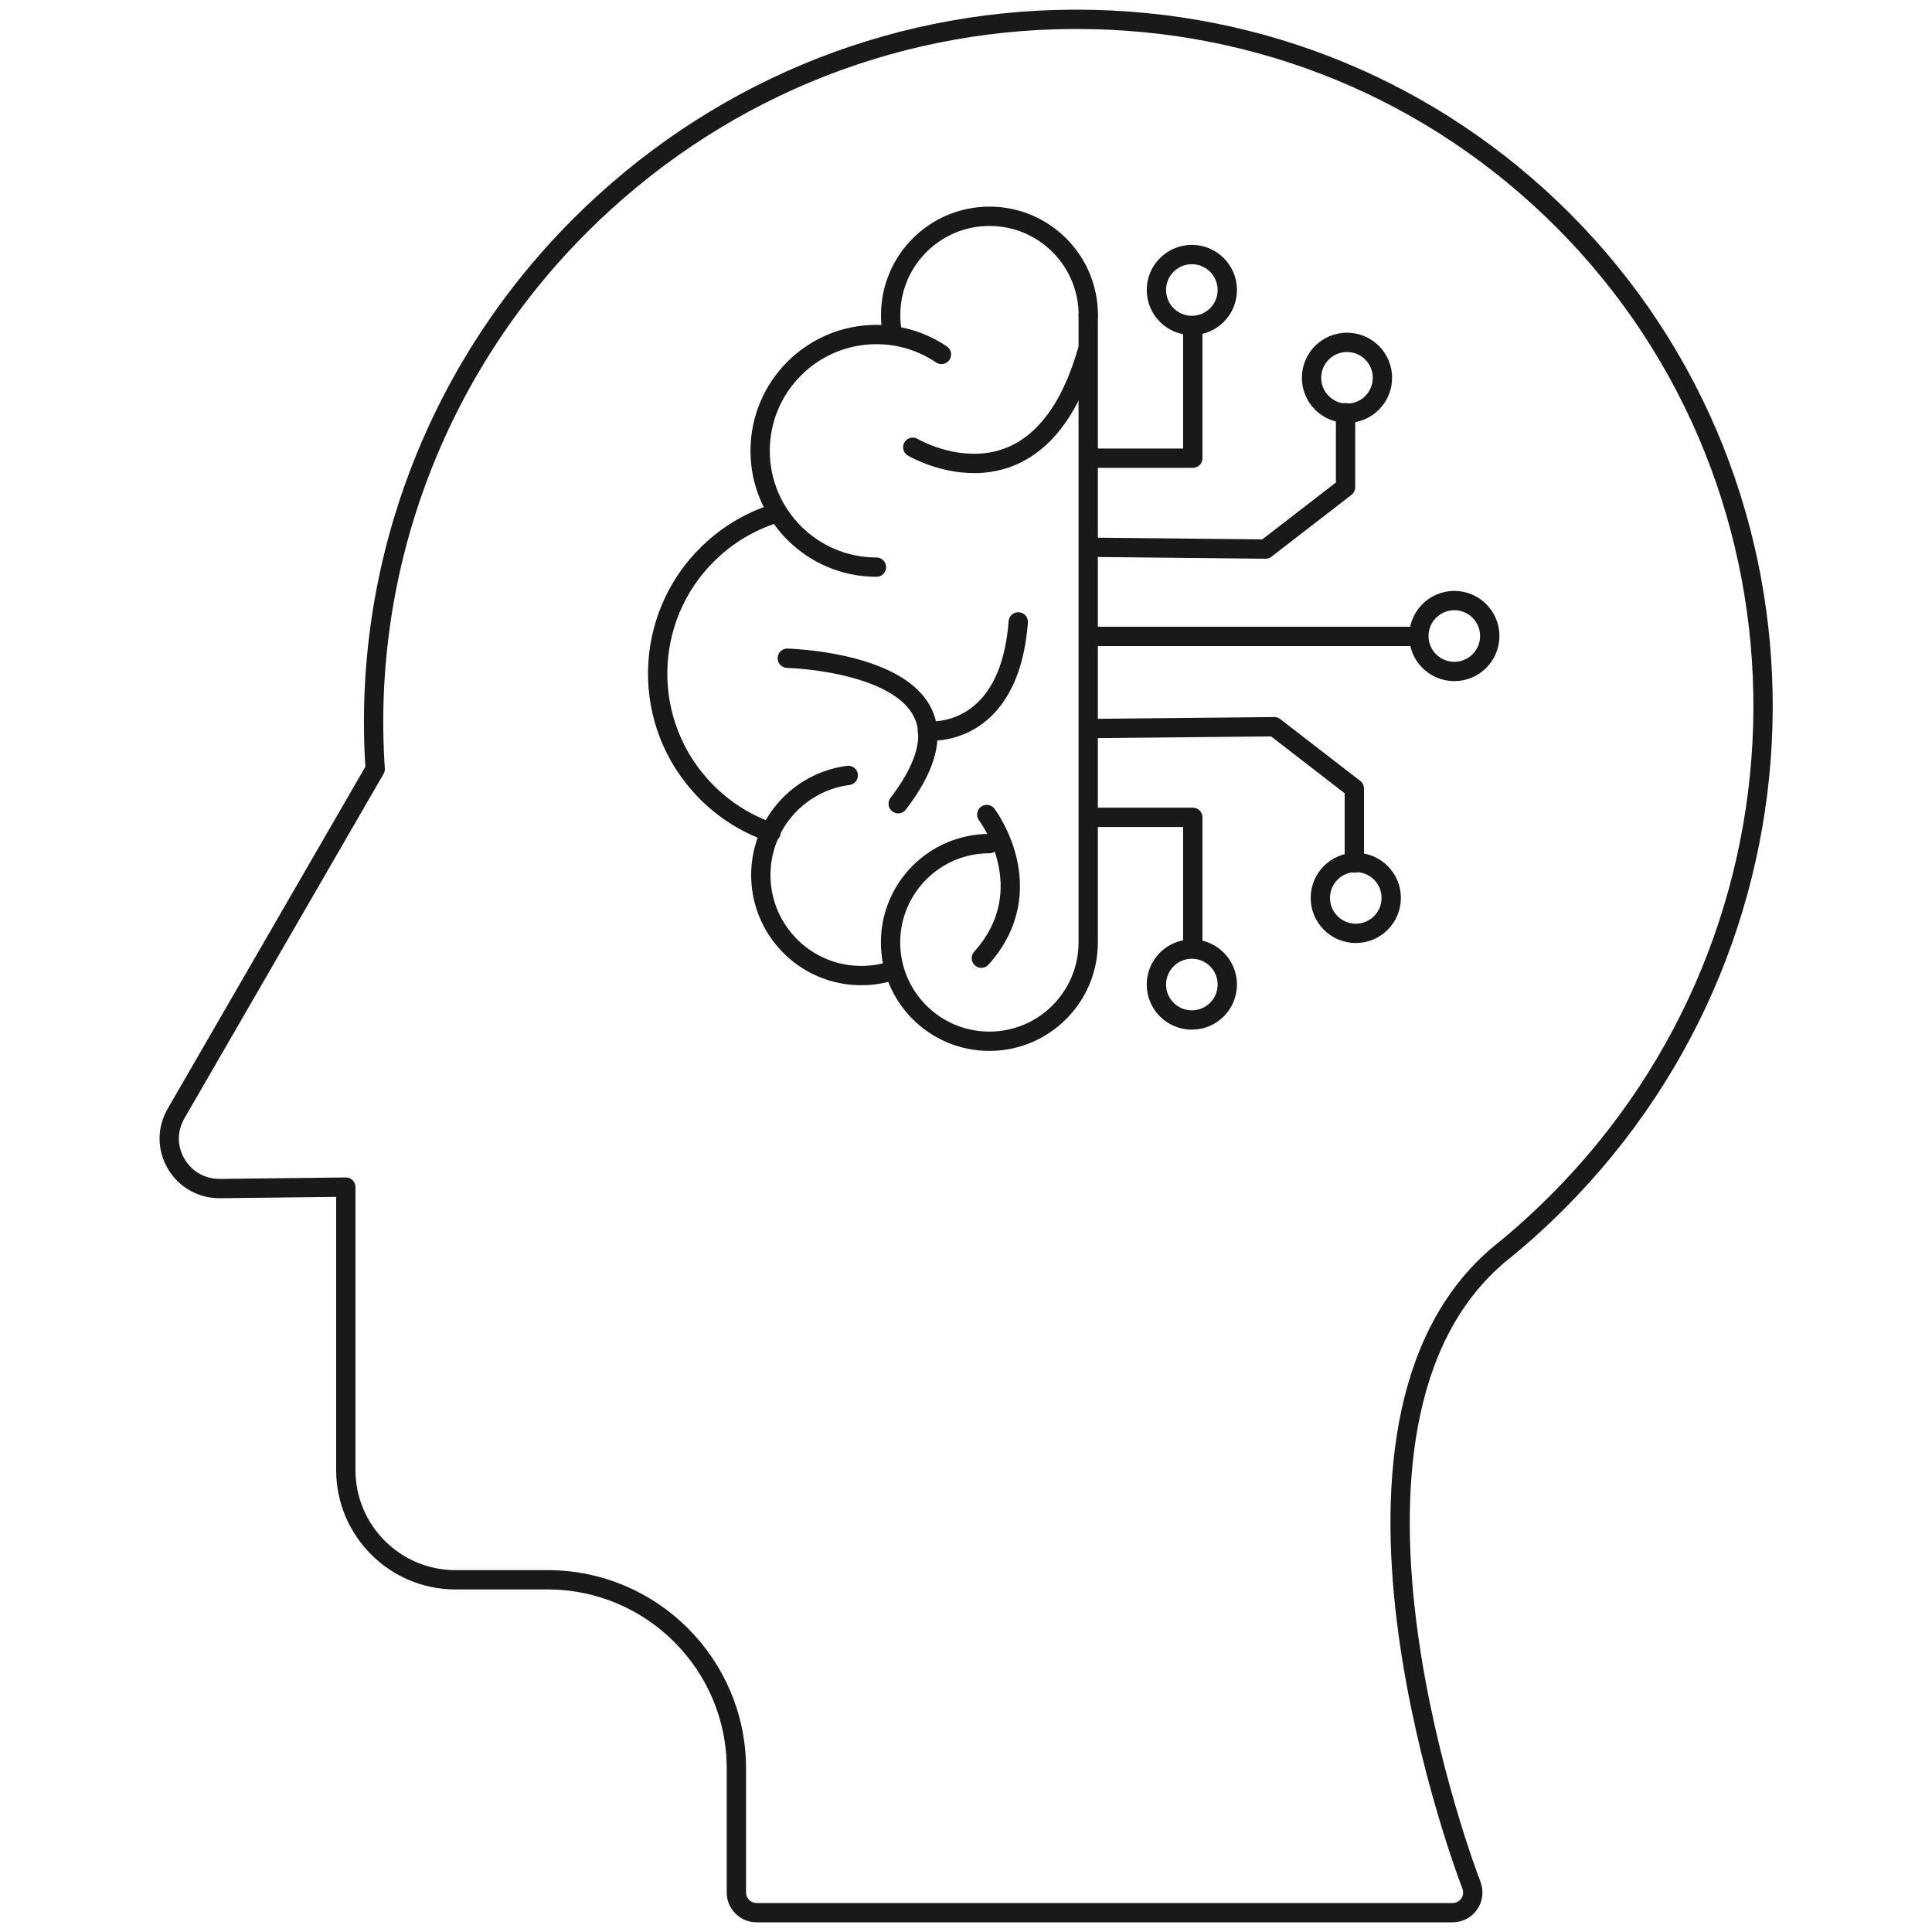 <?xml version="1.0" encoding="UTF-8"?>
<svg id="Layer_1" data-name="Layer 1" xmlns="http://www.w3.org/2000/svg" viewBox="0 0 200 200">
  <defs>
    <style>
      .cls-1 {
        stroke-linecap: round;
        stroke-linejoin: round;
      }

      .cls-1, .cls-2 {
        fill: none;
        stroke: #17191b;
        stroke-width: 2px;
      }

      .cls-2 {
        stroke-miterlimit: 10;
      }
    </style>
  </defs>
  <path class="cls-1" d="M111.43,2h-.43c-19.21.11-37.3,7.71-50.97,21.37-14.9,14.9-22.6,35.37-21.19,56.24l-20.62,35.67c-.94,1.63-.94,3.58.02,5.2.95,1.63,2.68,2.58,4.53,2.56l13.03-.15v29.3c0,6.26,5.09,11.35,11.35,11.35h9.55c10.77,0,19.53,8.76,19.53,19.53v12.84c0,1.15.94,2.09,2.09,2.09h72.05c.69,0,1.34-.34,1.73-.91s.47-1.3.22-1.94c-.19-.47-18.3-47.59,2.92-65.34,2.03-1.62,3.97-3.37,5.95-5.34,28.2-28.2,28.46-73.81.59-101.69-13.42-13.41-31.27-20.78-50.32-20.78h0Z"/>
  <g>
    <line class="cls-2" x1="112.65" y1="32.47" x2="112.65" y2="97.4"/>
    <path class="cls-1" d="M92.41,34.68c-.14-.67-.21-1.35-.21-2.06,0-5.65,4.58-10.23,10.23-10.23s10.23,4.58,10.23,10.23"/>
    <path class="cls-1" d="M112.65,97.56c0,5.65-4.58,10.23-10.23,10.23s-10.23-4.58-10.23-10.23,4.58-10.23,10.23-10.23"/>
    <path class="cls-1" d="M90.73,58.71c-6.65,0-12.04-5.39-12.04-12.04s5.39-12.04,12.04-12.04c2.49,0,4.81.76,6.73,2.06"/>
    <path class="cls-1" d="M92.49,100.45c-3.85,1.29-8.26.26-11.12-2.97-3.81-4.31-3.4-10.89.9-14.69,1.62-1.43,3.55-2.26,5.54-2.52"/>
    <path class="cls-1" d="M79.82,86.17c-2.76-.94-5.31-2.59-7.38-4.93-6.36-7.19-5.68-18.17,1.51-24.53,1.94-1.72,4.16-2.92,6.49-3.62"/>
    <path class="cls-1" d="M81.5,68.14s22.59.56,11.48,15.06"/>
    <path class="cls-1" d="M96,75.67s8.47.94,9.41-11.29"/>
    <path class="cls-1" d="M102.15,84.32s5.84,7.72-.56,14.87"/>
    <path class="cls-1" d="M94.49,46.3s12.99,7.72,18.07-9.98"/>
    <polyline class="cls-1" points="113.31 47.43 123.48 47.43 123.48 34.25"/>
    <line class="cls-1" x1="113.31" y1="65.88" x2="146.25" y2="65.88"/>
    <circle class="cls-1" cx="123.38" cy="30.02" r="3.67"/>
    <circle class="cls-1" cx="123.38" cy="101.92" r="3.67"/>
    <polyline class="cls-1" points="113.31 84.61 123.48 84.61 123.48 97.78"/>
    <g>
      <polyline class="cls-1" points="112.75 56.65 131.01 56.84 139.29 50.44 139.29 42.72"/>
      <circle class="cls-1" cx="139.44" cy="39.11" r="3.67"/>
    </g>
    <circle class="cls-1" cx="150.55" cy="65.84" r="3.67"/>
    <g>
      <polyline class="cls-1" points="113.66 75.41 131.92 75.23 140.2 81.63 140.2 89.34"/>
      <circle class="cls-1" cx="140.35" cy="92.95" r="3.67"/>
    </g>
  </g>
</svg>
